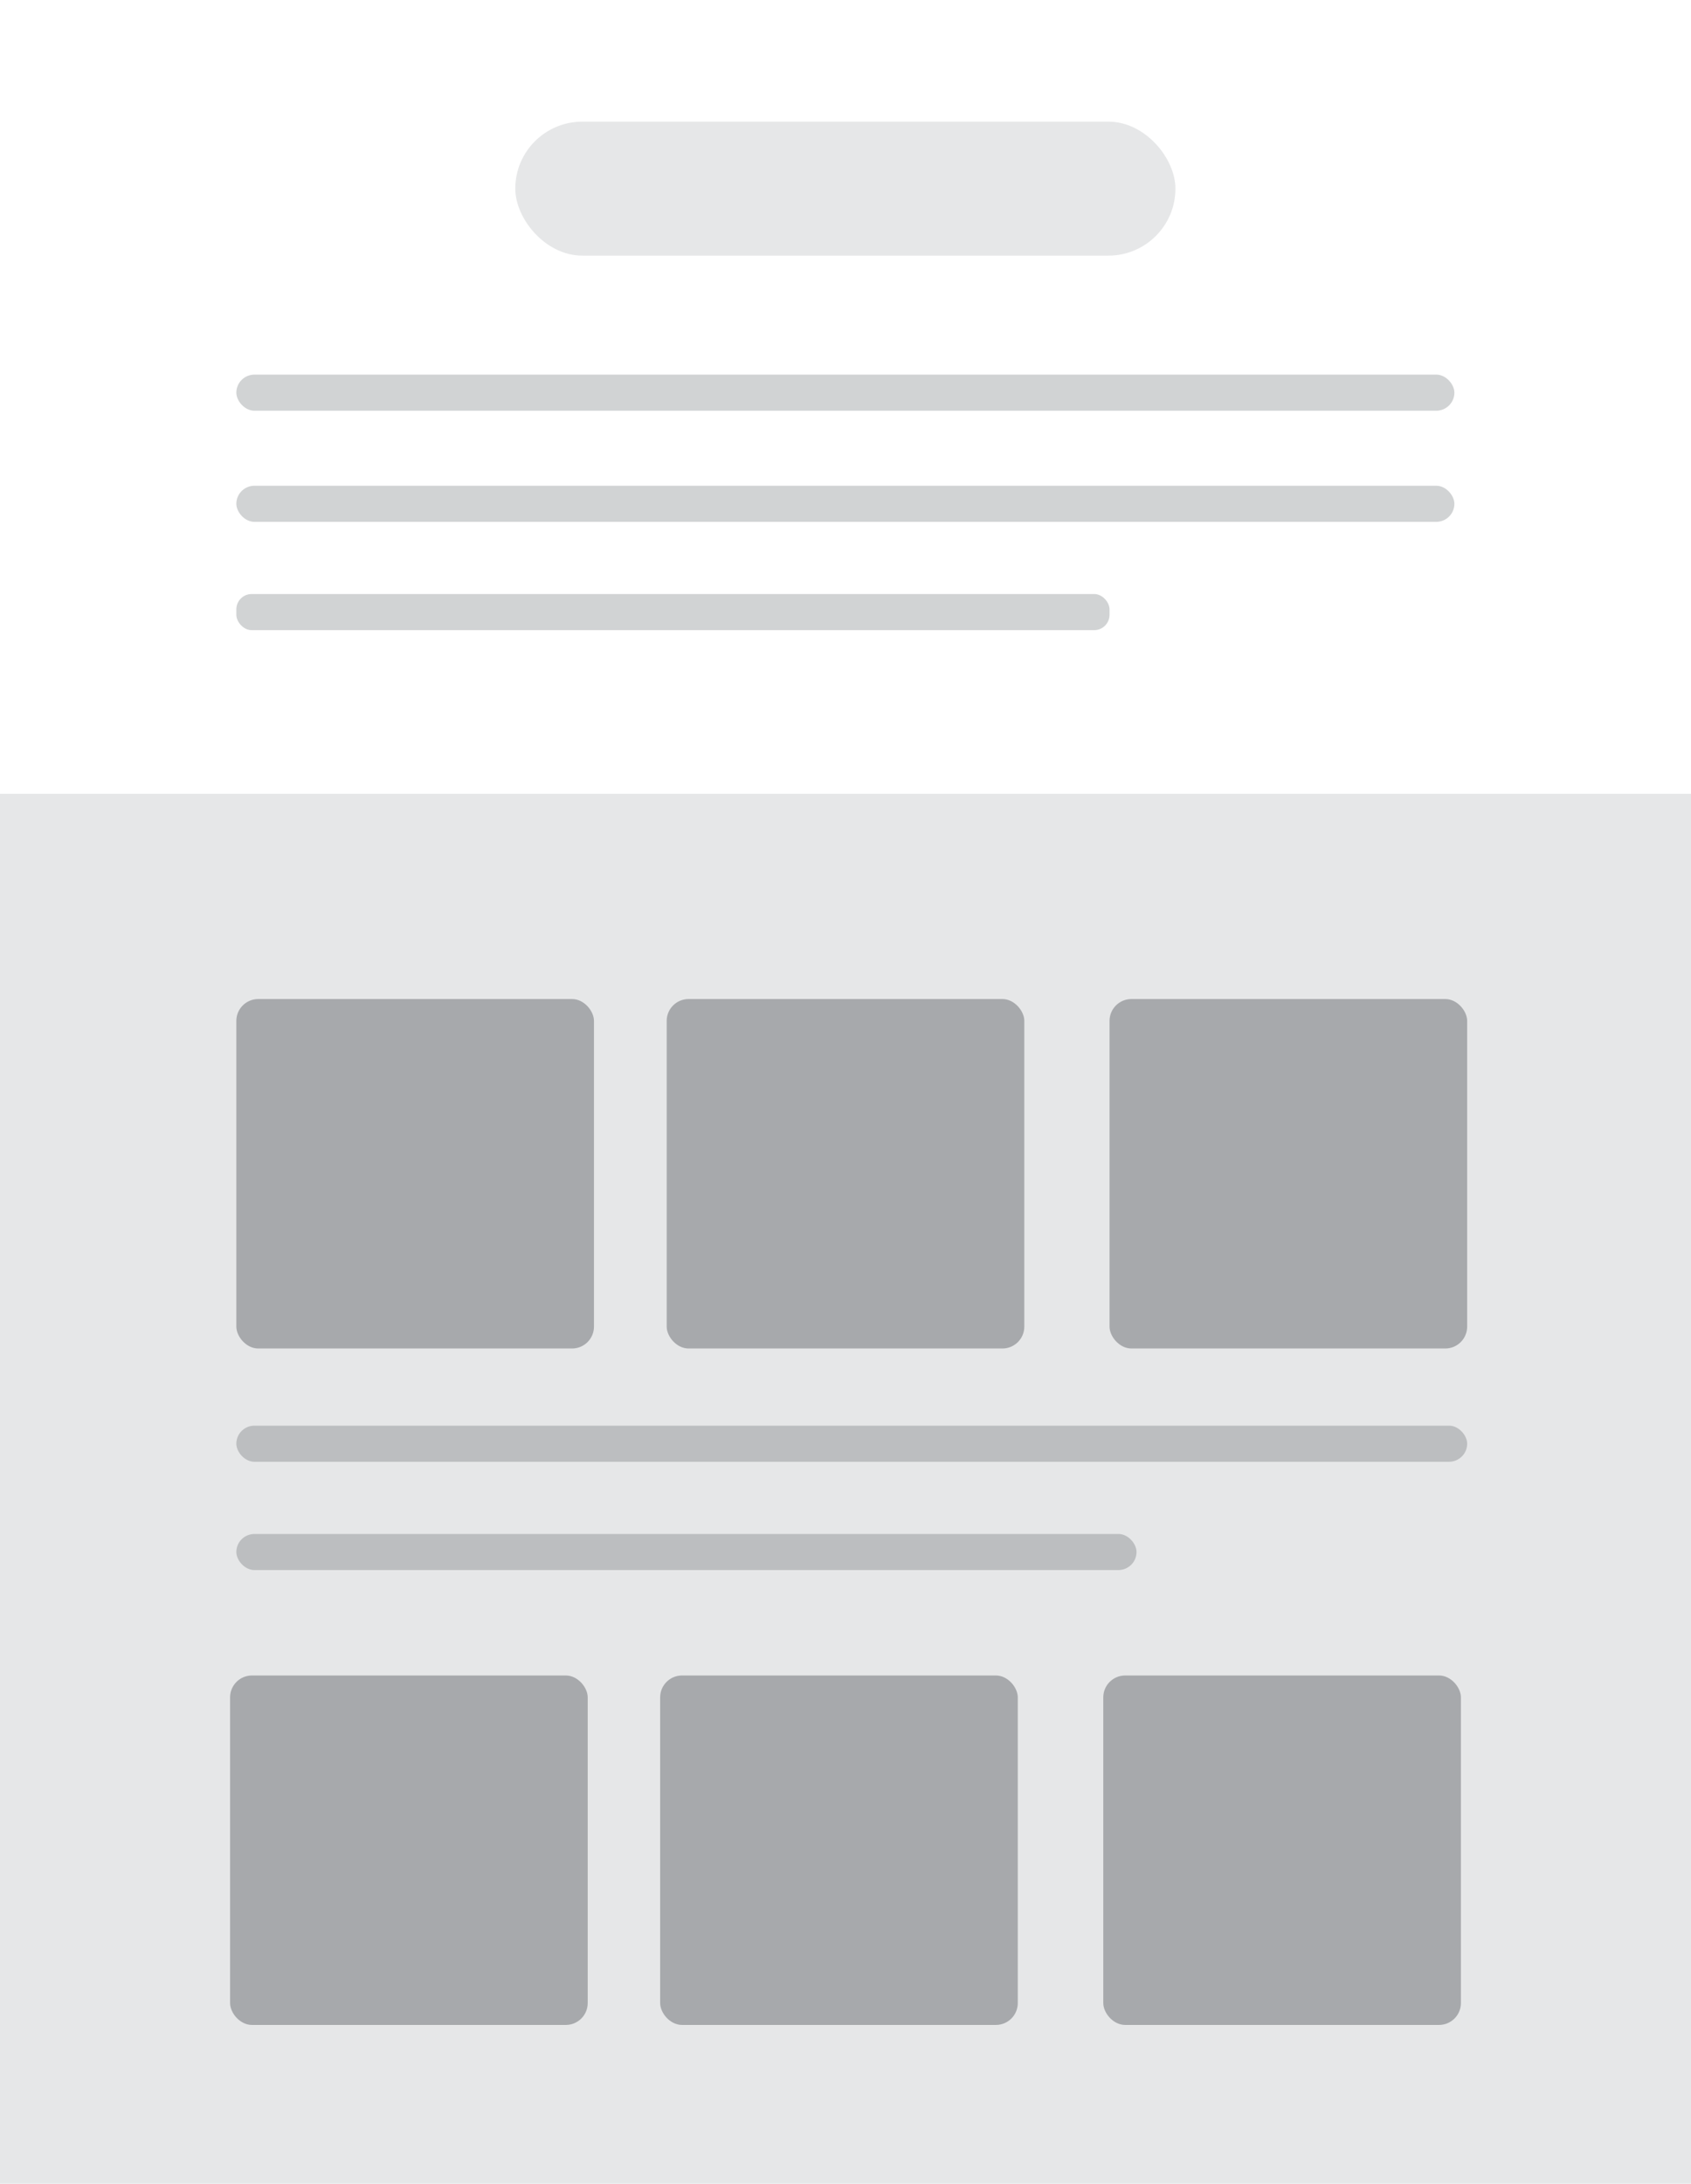 <svg xmlns="http://www.w3.org/2000/svg" viewBox="0 0 595.3 768.3"><g id="Layer_2" data-name="Layer 2"><g id="Layer_1-2" data-name="Layer 1"><rect width="595.3" height="768.34" style="fill:#fff"/><rect x="181.4" y="42.8" width="232.4" height="47.14" rx="23.6" style="fill:#e6e7e8"/><rect x="83.2" y="170.9" width="428.8" height="12.71" rx="6.4" style="fill:#d1d3d4"/><rect x="83.2" y="131.8" width="428.8" height="12.71" rx="6.4" style="fill:#d1d3d4"/><rect x="83.2" y="209" width="307.4" height="12.71" rx="5.4" style="fill:#d1d3d4"/><rect y="279.3" width="595.3" height="489.05" style="fill:#e6e7e8"/><rect x="83.2" y="351.5" width="125.9" height="122.95" rx="7.7" style="fill:#a7a9ac"/><rect x="83.2" y="501.6" width="433.3" height="12.71" rx="6.4" style="fill:#bcbec0"/><rect x="83.2" y="539.7" width="316.9" height="12.71" rx="6.4" style="fill:#bcbec0"/><rect x="234.7" y="351.5" width="125.9" height="122.95" rx="7.7" style="fill:#a7a9ac"/><rect x="390.6" y="351.5" width="125.9" height="122.95" rx="7.7" style="fill:#a7a9ac"/><rect x="81" y="589.5" width="125.9" height="122.95" rx="7.7" style="fill:#a7a9ac"/><rect x="232.4" y="589.5" width="125.9" height="122.95" rx="7.7" style="fill:#a7a9ac"/><rect x="388.4" y="589.5" width="125.9" height="122.95" rx="7.7" style="fill:#a7a9ac"/></g></g></svg>